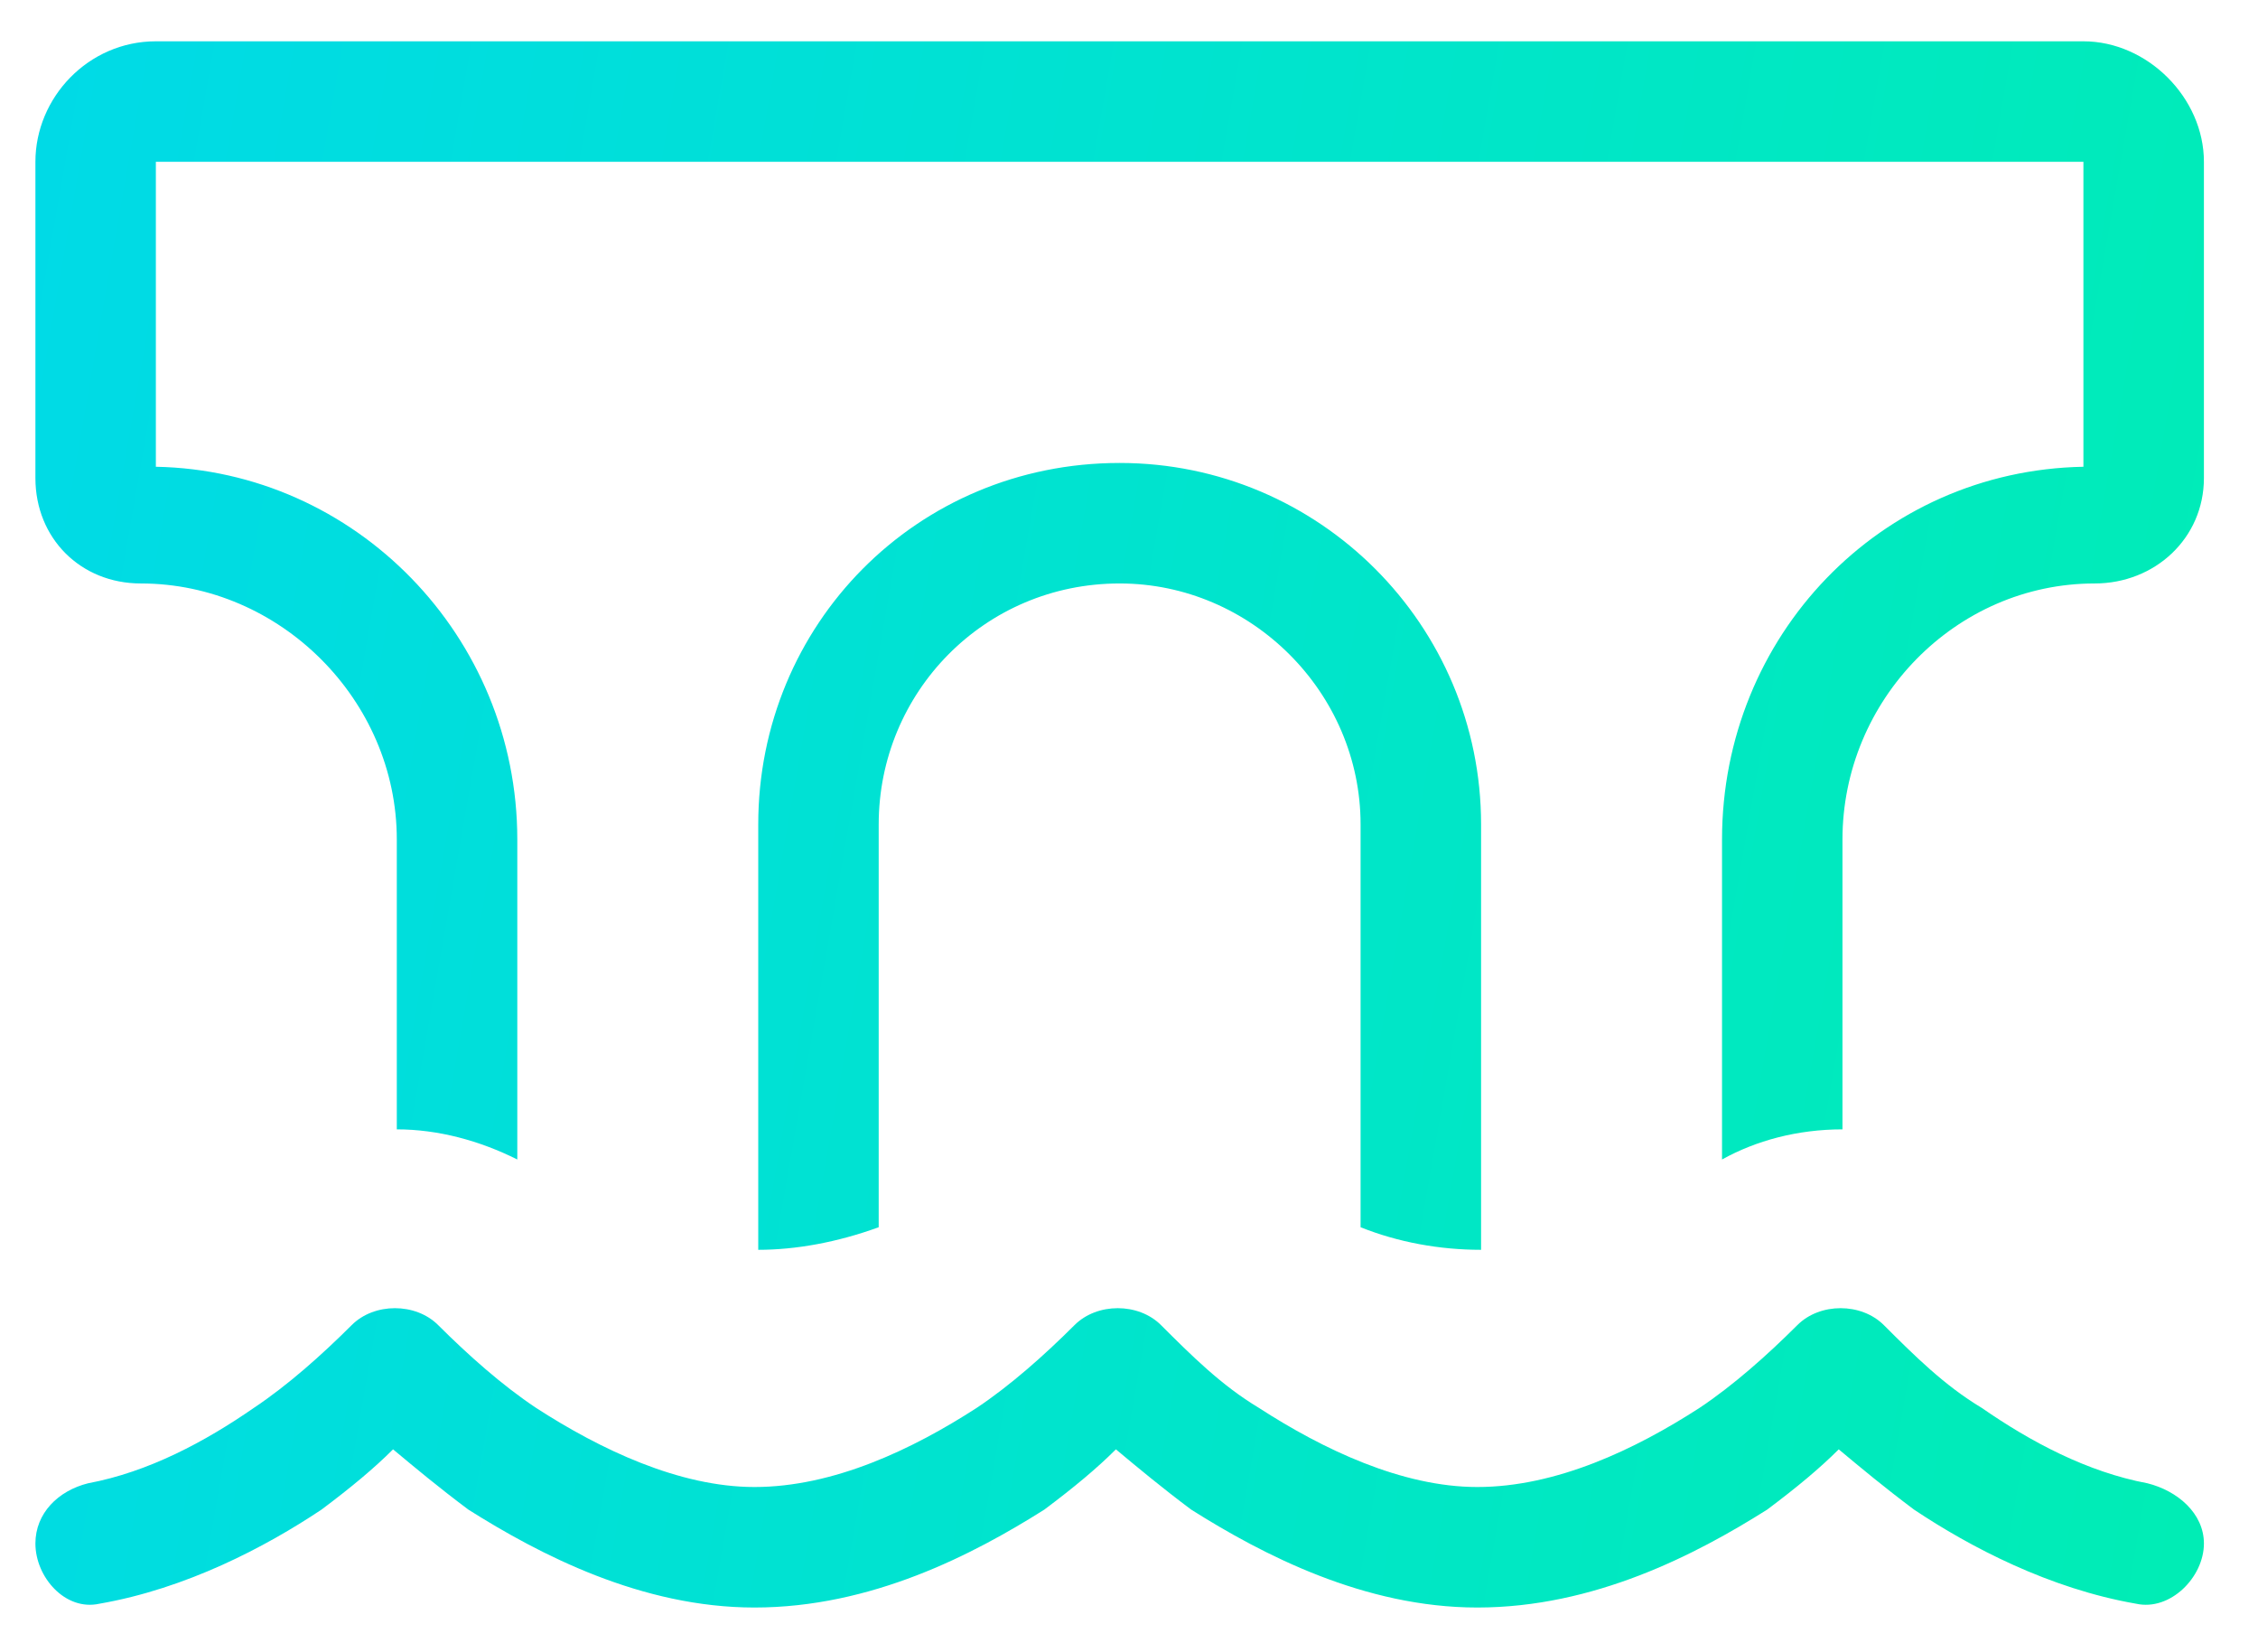 <svg width="41" height="30" viewBox="0 0 41 30" fill="none" xmlns="http://www.w3.org/2000/svg">
<path d="M37.83 2.938L2.83 2.938V8.475C6.453 8.543 9.393 11.551 9.393 15.242V21.053C8.709 20.711 7.957 20.506 7.205 20.506V15.242C7.205 12.713 5.086 10.594 2.557 10.594C1.463 10.594 0.643 9.773 0.643 8.68V2.938C0.643 1.775 1.6 0.75 2.83 0.75L37.83 0.75C38.992 0.75 40.018 1.775 40.018 2.938V8.68C40.018 9.773 39.129 10.594 38.035 10.594C35.506 10.594 33.455 12.713 33.455 15.242V20.506C32.635 20.506 31.883 20.711 31.268 21.053V15.242C31.268 11.551 34.139 8.543 37.83 8.475V2.938ZM13.768 22.693V14.969C13.768 11.346 16.639 8.406 20.33 8.406C23.953 8.406 26.893 11.346 26.893 14.969V22.693C26.141 22.693 25.389 22.557 24.705 22.283V14.969C24.705 12.576 22.723 10.594 20.33 10.594C17.869 10.594 15.955 12.576 15.955 14.969V22.283C15.203 22.557 14.451 22.693 13.768 22.693ZM17.733 25.564C18.348 25.154 18.963 24.607 19.51 24.061C19.92 23.65 20.672 23.65 21.082 24.061C21.629 24.607 22.176 25.154 22.86 25.564C24.022 26.316 25.457 27 26.824 27C28.26 27 29.695 26.316 30.858 25.564C31.473 25.154 32.088 24.607 32.635 24.061C33.045 23.65 33.797 23.65 34.207 24.061C34.754 24.607 35.301 25.154 35.985 25.564C36.873 26.18 37.899 26.727 38.992 26.932C39.539 27.068 40.018 27.479 40.018 28.025C40.018 28.641 39.403 29.256 38.787 29.119C37.215 28.846 35.779 28.094 34.754 27.41C34.207 27 33.797 26.658 33.387 26.316C33.045 26.658 32.635 27 32.088 27.41C30.789 28.23 28.944 29.188 26.824 29.188C24.774 29.188 22.928 28.23 21.629 27.41C21.082 27 20.672 26.658 20.262 26.316C19.92 26.658 19.51 27 18.963 27.41C17.664 28.23 15.819 29.188 13.699 29.188C11.649 29.188 9.803 28.23 8.504 27.41C7.957 27 7.547 26.658 7.137 26.316C6.795 26.658 6.385 27 5.838 27.41C4.813 28.094 3.377 28.846 1.805 29.119C1.19 29.256 0.643 28.641 0.643 28.025C0.643 27.479 1.053 27.068 1.6 26.932C2.694 26.727 3.719 26.18 4.608 25.564C5.223 25.154 5.838 24.607 6.385 24.061C6.795 23.65 7.547 23.65 7.957 24.061C8.504 24.607 9.119 25.154 9.735 25.564C10.897 26.316 12.332 27 13.699 27C15.135 27 16.57 26.316 17.733 25.564Z" fill="url(#paint0_linear_5498_9582)"/>
<defs>
<linearGradient id="paint0_linear_5498_9582" x1="-8.187" y1="-70.373" x2="95.962" y2="-52.192" gradientUnits="userSpaceOnUse">
<stop stop-color="#00D1FF"/>
<stop offset="1" stop-color="#00FF85"/>
</linearGradient>
</defs>
</svg>

